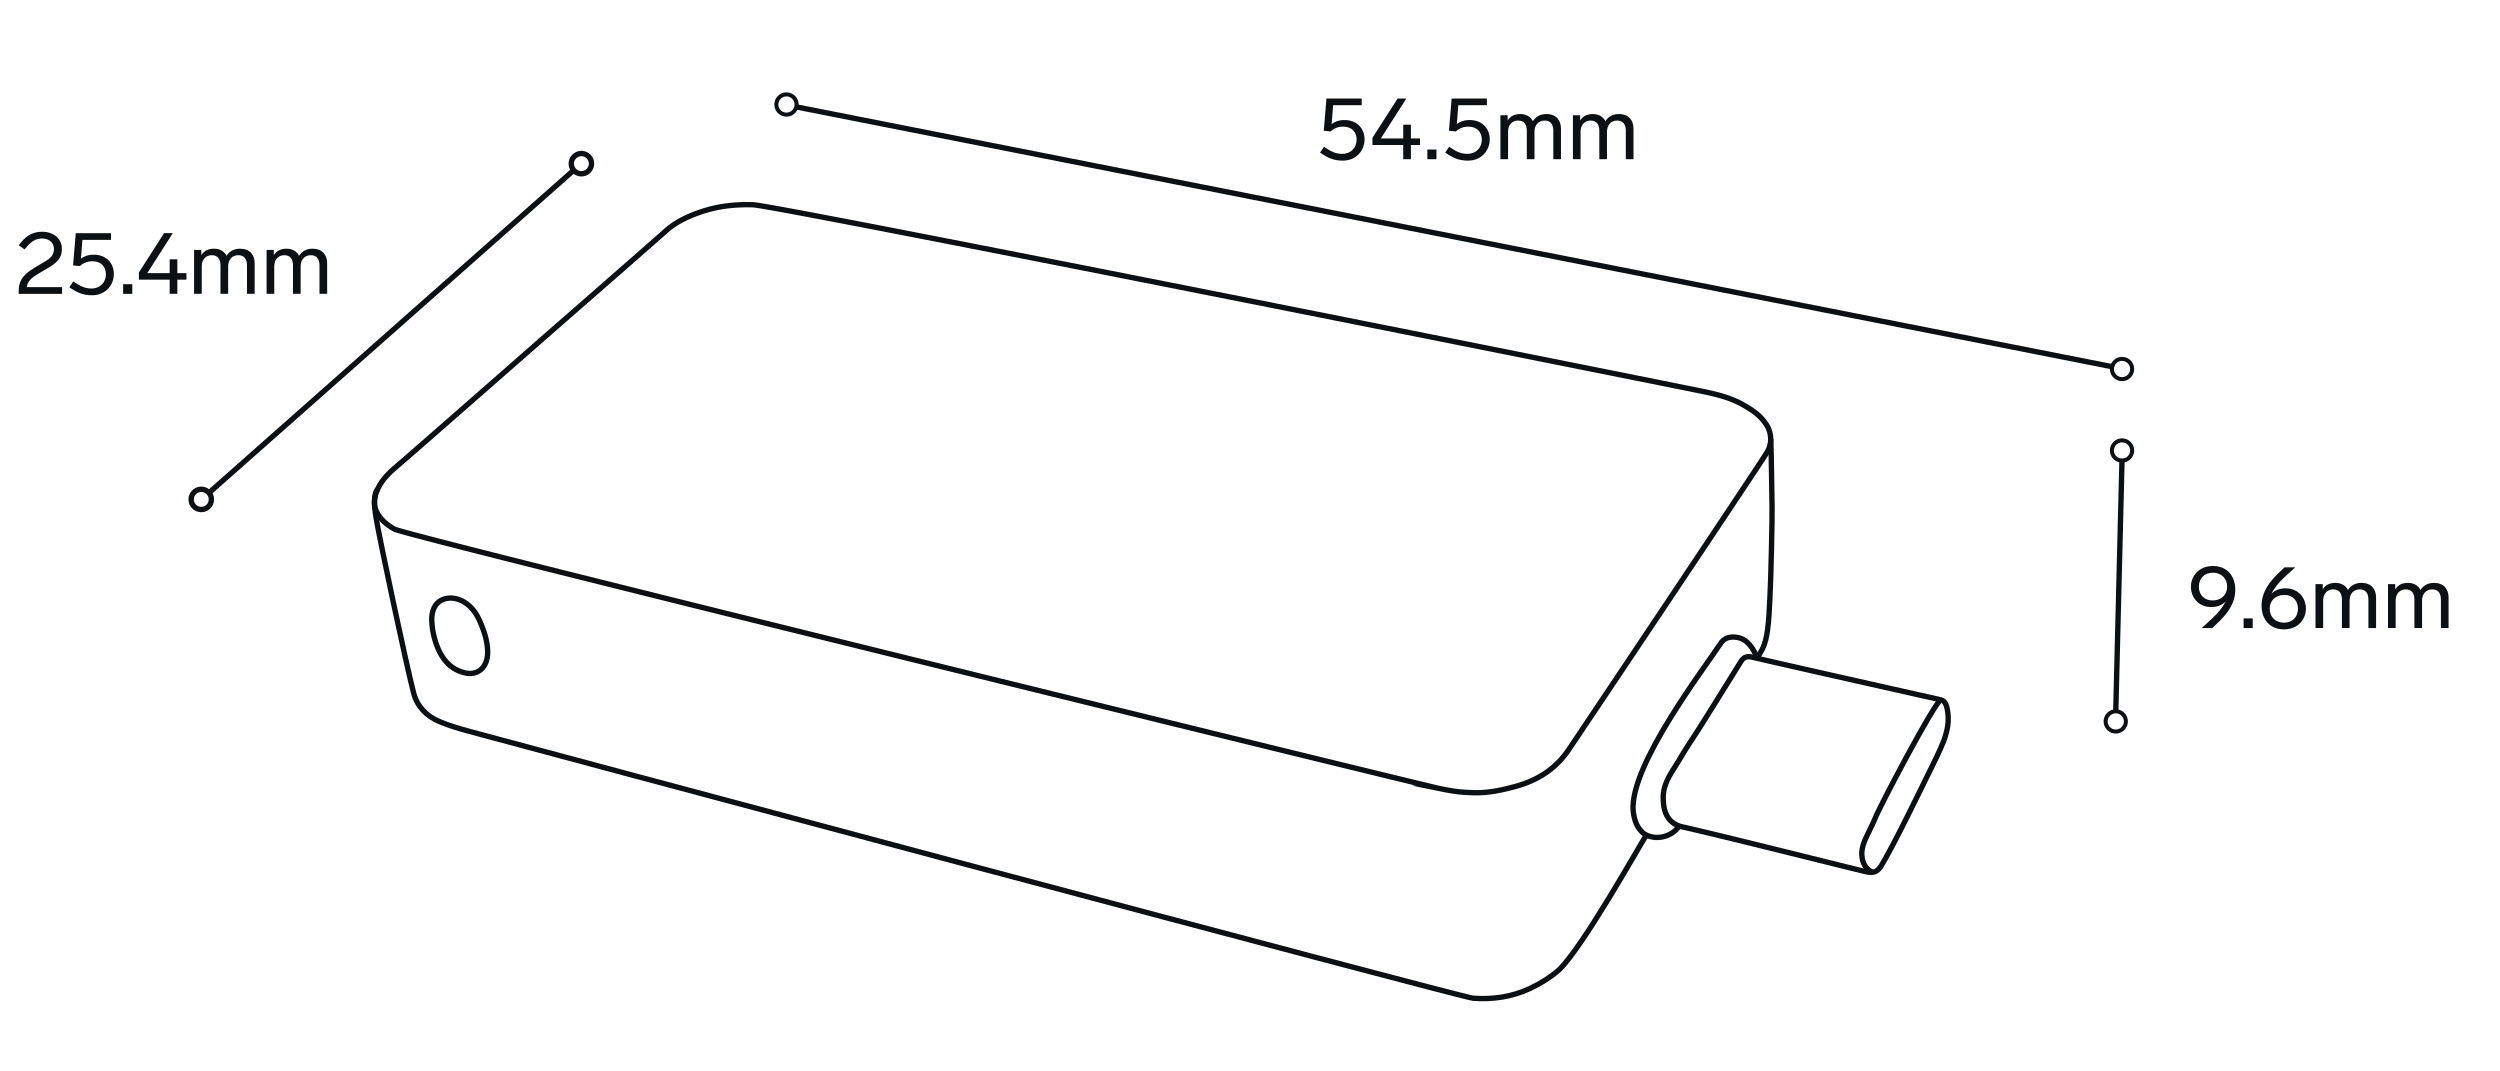 <?xml version="1.0" encoding="utf-8"?>
<svg xmlns="http://www.w3.org/2000/svg" width="280" height="120">
  <g fill="#0B1014">
    <path d="M152.831 15.611c0 1.25-.939 2.379-2.418 2.379-1.029 0-1.64-.27-2.569-.9l.44-.649c.869.58 1.339.79 2.049.79.979 0 1.609-.709 1.609-1.579 0-.879-.55-1.469-1.52-1.469-.569 0-1.039.2-1.39.54l-.77-.08.3-3.608h3.948v.75h-3.198l-.17 2.109c.33-.26.8-.45 1.439-.45 1.361-.002 2.25.908 2.25 2.167zM159.041 15.511v.729h-1.02v1.589h-.859V16.24h-3.448v-.799l2.818-4.408h.979l-2.858 4.478h2.509v-1.549h.859v1.549h1.02zM160.883 17.83h-1.02v-1.08h1.02v1.08zM166.851 15.611c0 1.25-.939 2.379-2.418 2.379-1.029 0-1.64-.27-2.569-.9l.44-.649c.869.58 1.339.79 2.049.79.979 0 1.609-.709 1.609-1.579 0-.879-.55-1.469-1.52-1.469-.569 0-1.039.2-1.39.54l-.77-.08.3-3.608h3.948v.75h-3.198l-.17 2.109c.33-.26.8-.45 1.439-.45 1.361-.002 2.25.908 2.25 2.167zM174.83 14.401v3.428h-.859v-3.188c0-.709-.311-1.139-.979-1.139-.689 0-1.13.52-1.13 1.239v3.088h-.859v-3.188c0-.709-.31-1.139-.979-1.139-.64 0-1.119.47-1.119 1.239v3.088h-.859v-4.917h.81v.59c.289-.47.749-.729 1.409-.729.699 0 1.179.32 1.419.799.3-.47.779-.799 1.509-.799 1.097-.001 1.637.699 1.637 1.628zM182.95 14.401v3.428h-.859v-3.188c0-.709-.311-1.139-.979-1.139-.689 0-1.13.52-1.13 1.239v3.088h-.859v-3.188c0-.709-.31-1.139-.979-1.139-.64 0-1.119.47-1.119 1.239v3.088h-.859v-4.917h.81v.59c.289-.47.749-.729 1.409-.729.699 0 1.179.32 1.419.799.3-.47.779-.799 1.509-.799 1.097-.001 1.637.699 1.637 1.628z"/>
  </g>
  <g fill="#0B1014">
    <path d="M250.352 66.042c0 1.56-.909 2.739-2.089 3.838l-.49.46h-1.169v-.01l1.079-.99c.7-.639 1.26-1.299 1.569-1.959-.359.381-.899.61-1.599.61-1.399 0-2.27-1.06-2.27-2.278 0-1.199.899-2.319 2.459-2.319 1.61 0 2.51 1.139 2.51 2.648zm-.91-.339c0-.881-.62-1.561-1.6-1.561s-1.569.68-1.569 1.561c0 .869.56 1.549 1.539 1.549 1.01 0 1.63-.68 1.63-1.549zM252.303 70.34h-1.02v-1.08h1.02v1.08zM258.262 68.171c0 1.2-.89 2.319-2.459 2.319-1.599 0-2.509-1.14-2.509-2.648 0-1.56.91-2.739 2.089-3.838l.49-.461h1.179v.011l-1.079.989c-.699.64-1.26 1.299-1.569 1.959.36-.38.89-.609 1.589-.609 1.409 0 2.269 1.058 2.269 2.278zm-.89.011c0-.87-.56-1.55-1.529-1.55-1.02 0-1.639.68-1.639 1.55 0 .879.619 1.559 1.599 1.559.989-.001 1.569-.68 1.569-1.559zM266.12 66.912v3.428h-.859v-3.188c0-.71-.311-1.14-.979-1.14-.689 0-1.13.52-1.13 1.24v3.088h-.859v-3.188c0-.71-.31-1.14-.979-1.14-.64 0-1.119.471-1.119 1.24v3.088h-.859v-4.918h.81v.59c.289-.469.749-.729 1.409-.729.699 0 1.179.319 1.419.799.3-.47.779-.799 1.509-.799 1.097 0 1.637.699 1.637 1.629zM274.24 66.912v3.428h-.859v-3.188c0-.71-.311-1.14-.979-1.14-.689 0-1.13.52-1.13 1.24v3.088h-.859v-3.188c0-.71-.31-1.14-.979-1.14-.64 0-1.119.471-1.119 1.24v3.088h-.859v-4.918h.81v.59c.289-.469.749-.729 1.409-.729.699 0 1.179.319 1.419.799.3-.47.779-.799 1.509-.799 1.097 0 1.637.699 1.637 1.629z"/>
  </g>
  <g fill="#0B1014">
    <path d="M6.952 32.16v.75H2.094v-.33c0-1.5.939-2.079 2.039-2.759.939-.58 1.909-.91 1.909-1.919 0-.79-.62-1.189-1.319-1.189-.809 0-1.299.39-1.969 1.22l-.649-.46c.66-.939 1.439-1.519 2.599-1.519 1.369 0 2.229.839 2.229 1.919 0 1.439-1.159 1.879-2.279 2.568-.87.53-1.549.879-1.659 1.719h3.957zM12.751 30.691c0 1.25-.939 2.379-2.418 2.379-1.03 0-1.64-.27-2.569-.9l.44-.649c.869.58 1.339.79 2.049.79.979 0 1.609-.709 1.609-1.579 0-.879-.55-1.469-1.52-1.469-.57 0-1.04.2-1.389.54l-.77-.08.3-3.608h3.948v.75H9.233l-.17 2.109c.33-.26.799-.45 1.439-.45 1.36-.002 2.249.908 2.249 2.167zM14.813 32.91h-1.02v-1.08h1.02v1.08zM20.882 30.591v.729h-1.02v1.589h-.859V31.32h-3.448v-.799l2.818-4.408h.979l-2.858 4.478h2.509v-1.549h.859v1.549h1.02zM28.521 29.481v3.428h-.859v-3.188c0-.709-.311-1.139-.979-1.139-.689 0-1.13.52-1.13 1.239v3.088h-.859v-3.188c0-.709-.31-1.139-.979-1.139-.64 0-1.119.47-1.119 1.239v3.088h-.859v-4.917h.81v.59c.289-.47.749-.729 1.409-.729.699 0 1.179.32 1.419.799.3-.47.779-.799 1.509-.799 1.096 0 1.637.699 1.637 1.628zM36.641 29.481v3.428h-.859v-3.188c0-.709-.311-1.139-.979-1.139-.689 0-1.13.52-1.13 1.239v3.088h-.859v-3.188c0-.709-.31-1.139-.979-1.139-.64 0-1.119.47-1.119 1.239v3.088h-.859v-4.917h.81v.59c.289-.47.749-.729 1.409-.729.699 0 1.179.32 1.419.799.3-.47.779-.799 1.509-.799 1.097 0 1.637.699 1.637 1.628z"/>
  </g>
  <path fill="none" stroke="#0B1014" stroke-width=".6" stroke-miterlimit="10" d="M209.507 97.595c-.832-.541-.968-1.312-.993-2.083.066-1.172.75-2.121 1.456-3.756.366-1.092 6.862-13.402 7.403-13.355.542.045.728.87.788 1.445.109 1.031 0 1.826-.466 3.152-.463 1.129-.989 2.218-1.524 3.285-.733 1.461-4.183 8.664-5.594 10.873-.398.481-.705.605-1.07.439zM184.369 93.561c-1.003 1.605-7.032 12.381-9.726 15.031-.963.854-2.107 1.563-3.278 2.113-2.005.945-4.187 1.26-6.389 1.094-1.308-.098-109.875-29.178-112.387-29.881-1.15-.32-2.312-.649-3.405-1.117-1.416-.607-2.449-1.646-2.858-3.191-.754-2.85-3.886-17.557-4.205-19.623-.148-.964-.322-1.948-.009-2.922.022-.069.086-.126.183-.263M198.327 49.154c.085 2.567.093 5.137.144 7.706.021 1.119-.119 7.981-.25 10.293-.063 1.132-.1 2.271-.256 3.391-.105.753-.249 1.511-.612 2.214-.02.064-.481.852-.534.848"/>
  <path fill="none" stroke="#0B1014" stroke-width=".6" stroke-miterlimit="10" d="M161.145 88.297c-1.887-.385-115.511-28.234-116.955-29.033-.942-.521-1.749-1.218-2.127-2.23-.177-.476-.145-1.109 0-1.612.417-1.458 1.481-2.451 2.61-3.397 1.18-.991 16.441-14.386 18.099-15.827 1.144-.996 11.04-9.641 11.718-10.261 1.188-1.089 2.619-1.738 4.117-2.239 1.865-.624 3.809-.83 5.759-.761 2.632.093 104.584 20.526 106.632 20.961 1.477.314 2.939.699 4.267 1.46 1.165.668 2.053 1.272 2.75 2.5.498 1.128.337 2.062-.154 2.876-.854 1.418-20.703 31.073-22.202 33.28-1.438 2.117-3.449 3.385-5.896 4.059-1.614.444-3.23.785-4.914.701-1.568-.04-2.485-.229-3.704-.477zM54.616 73.061c-.001 1.721-1.133 2.603-2.469 2.314-1.66-.355-2.607-1.516-3.179-2.969a8.772 8.772 0 01-.606-2.867c-.094-2.652 2.16-3 3.602-2.121 1.196.73 1.688 1.825 2.156 3.104.332.91.499 1.787.496 2.539zM209.736 97.649c-.198.14-.912-.054-1.257-.138-3.018-.732-16.36-4.086-20.044-4.898-1.392-.307-2.071-1.342-2.138-2.869-.176-1.963.975-3.248 1.823-4.709.78-1.345 1.673-2.623 2.499-3.943 1.455-2.318 2.896-4.646 4.343-6.971.302-.484.651-.67 1.282-.521 4.076.958 18.04 4.087 20.936 4.737.034.008.08.021.157.09"/>
  <path fill="none" stroke="#0B1014" stroke-width=".6" stroke-miterlimit="10" d="M188.09 92.479c-.845 1.308-2.775 1.735-4.033.846-.701-.637-.991-1.295-1.144-2.518-.402-5.111 8.085-16.103 9.775-18.716.413-.637 1.029-.832 1.843-.708 1.268.193 1.827 1.311 2.306 2.338M89.167 11.969l147.618 29.147"/>
  <path fill="none" stroke="#0B1014" stroke-width=".45" d="M236.868 40.53a1.131 1.131 0 111.6 1.6 1.131 1.131 0 01-1.6-1.6M87.285 10.905a1.131 1.131 0 111.6 1.6 1.131 1.131 0 01-1.6-1.6"/>
  <path fill="none" stroke="#0B1014" stroke-width=".6" stroke-miterlimit="10" d="M64.438 18.902L23.313 55.278M64.317 17.53a1.131 1.131 0 111.6 1.6 1.131 1.131 0 01-1.6-1.6M21.743 55.133a1.131 1.131 0 111.6 1.6 1.131 1.131 0 01-1.6-1.6M236.965 79.74l.703-28.362"/>
  <path fill="none" stroke="#0B1014" stroke-width=".45" d="M236.868 49.655a1.131 1.131 0 111.6 1.6 1.131 1.131 0 01-1.6-1.6M236.165 80a1.131 1.131 0 111.6 1.6 1.131 1.131 0 01-1.6-1.6"/>
</svg>
